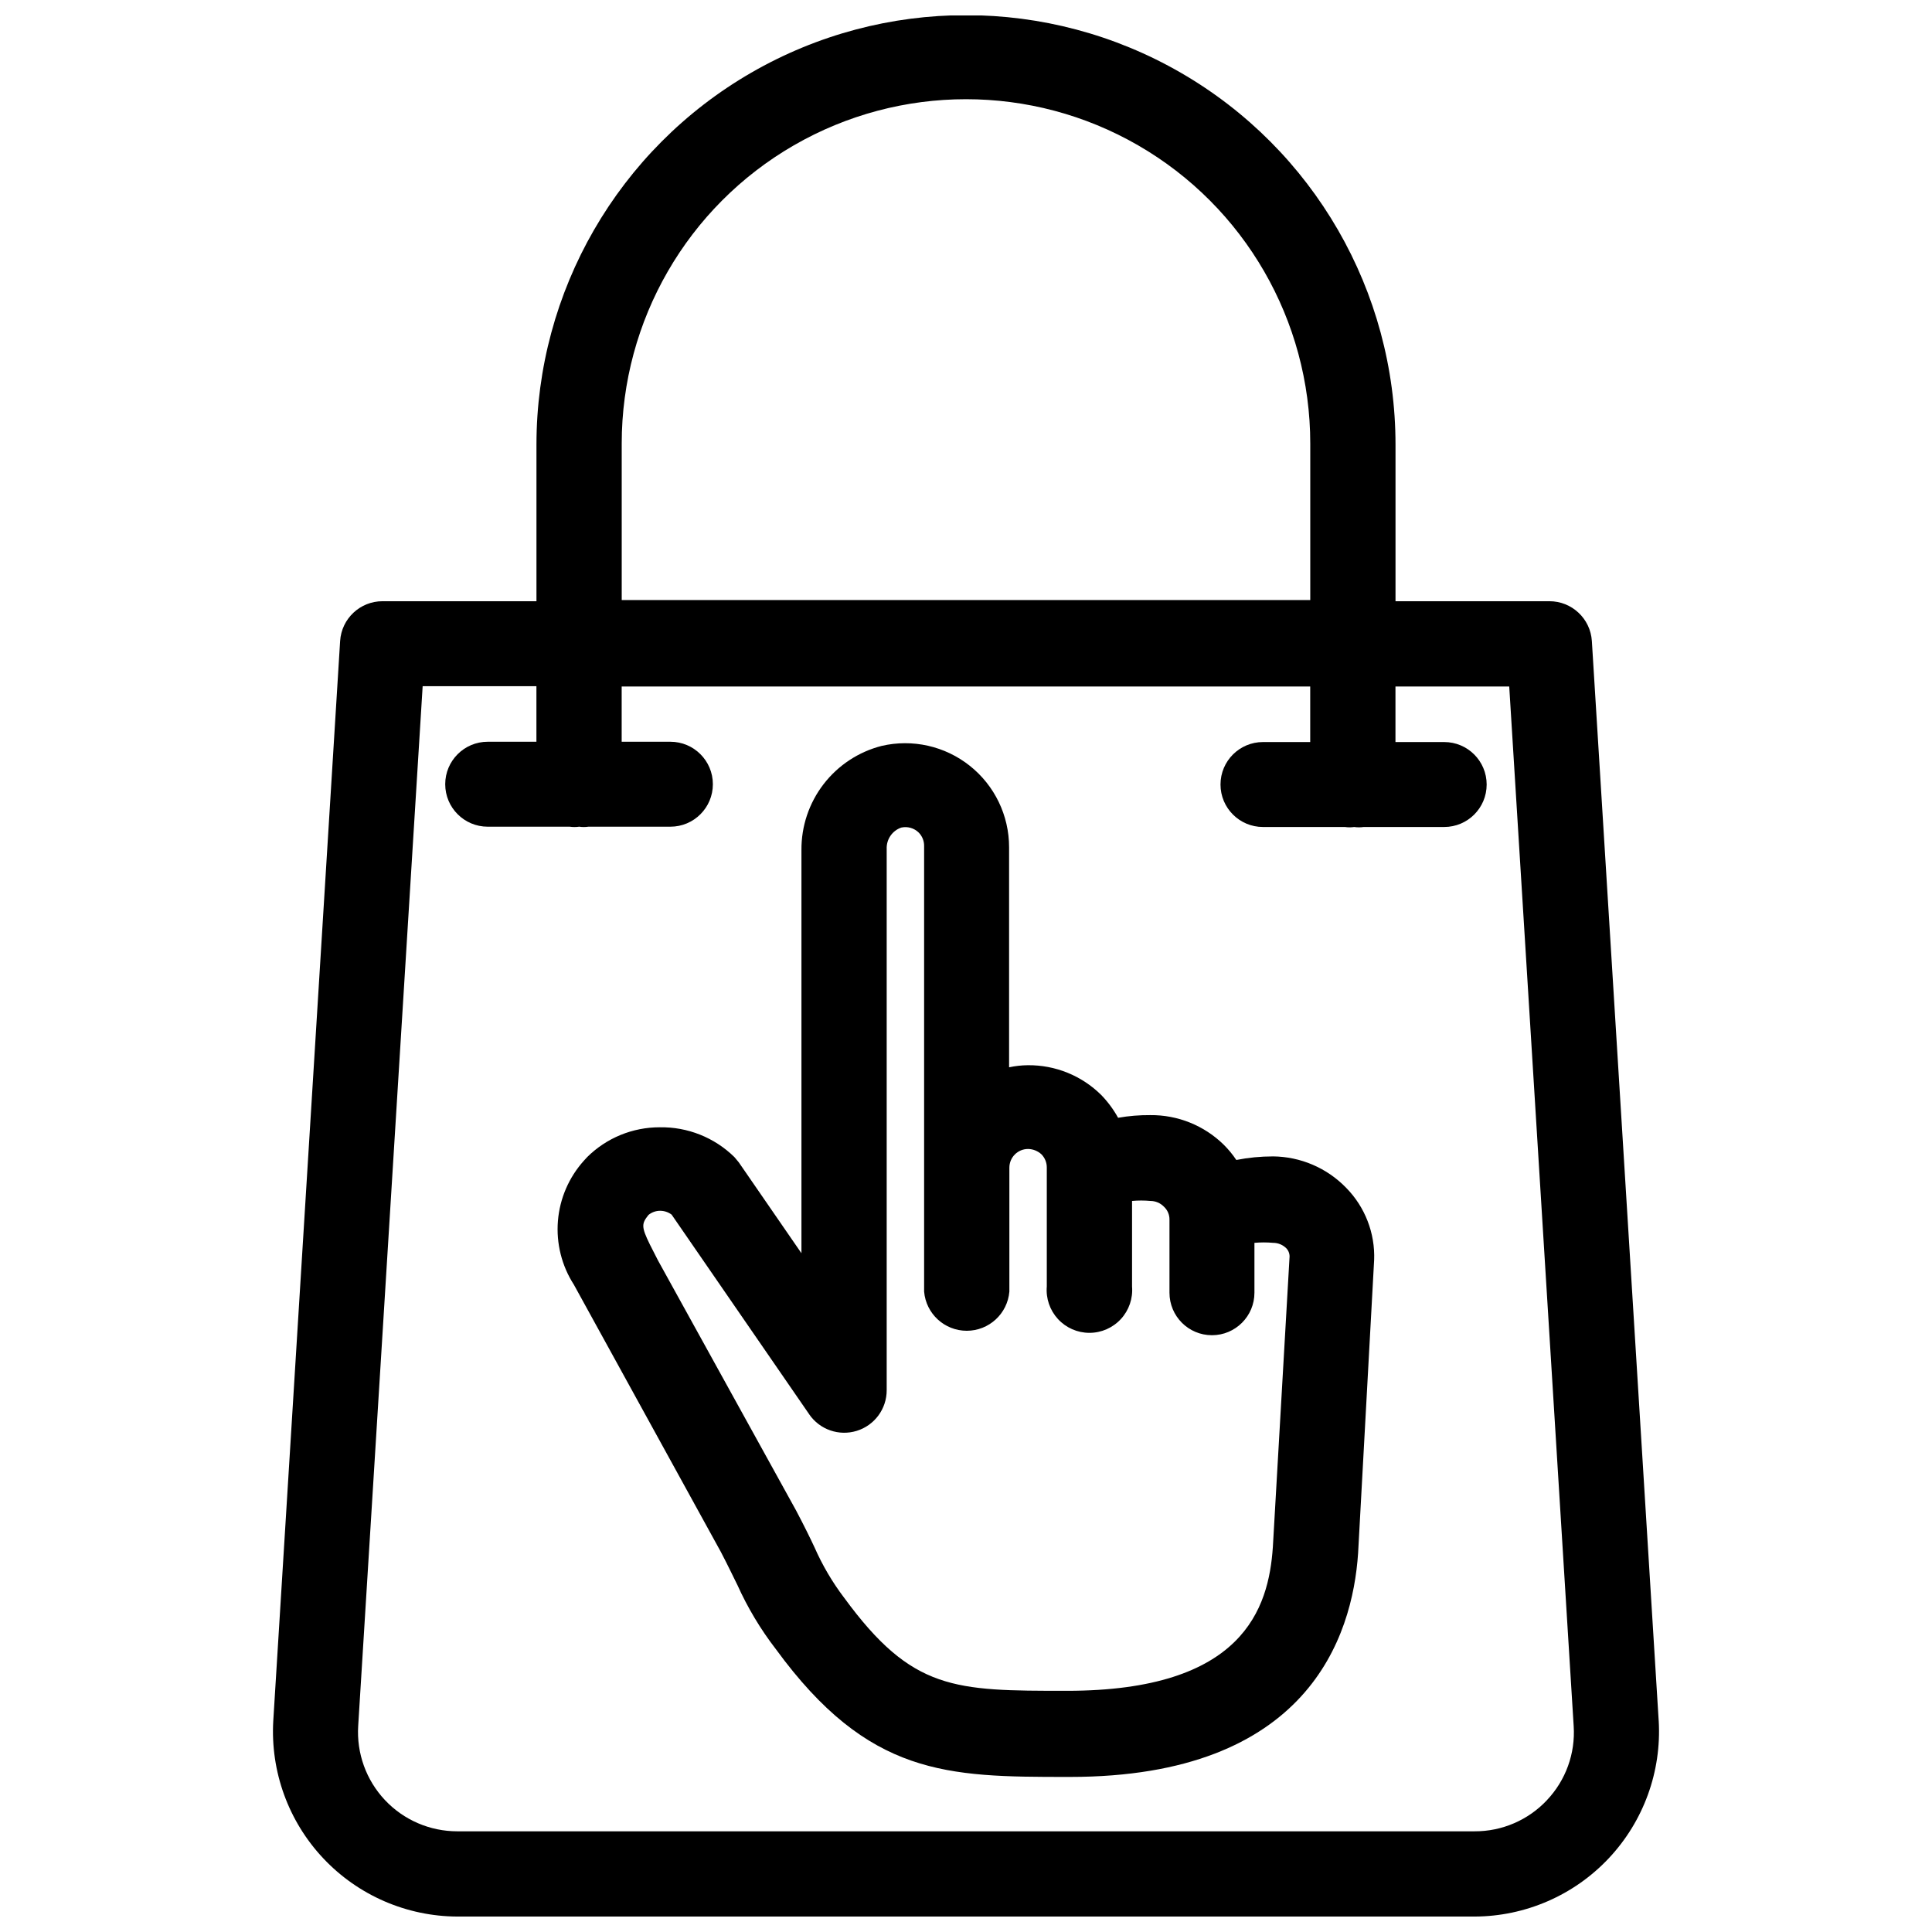 <?xml version="1.0" encoding="UTF-8"?>
<!-- Uploaded to: SVG Repo, www.svgrepo.com, Generator: SVG Repo Mixer Tools -->
<svg width="800px" height="800px" version="1.1" viewBox="144 144 512 512" xmlns="http://www.w3.org/2000/svg">
 <defs>
  <clipPath id="a">
   <path d="m216 148.09h368v503.81h-368z"/>
  </clipPath>
 </defs>
 <g clip-path="url(#a)">
  <path d="m583.57 600.03-17.711-286.15c-0.375-5.938-5.309-10.562-11.258-10.551h-40.777v-41.484c0-40.668-21.695-78.246-56.914-98.578-35.219-20.336-78.609-20.336-113.83 0-35.219 20.332-56.914 57.91-56.914 98.578v41.484h-40.777c-5.949-0.012-10.883 4.613-11.254 10.551l-17.715 286.15c-0.777 13.449 4.012 26.625 13.242 36.438 9.23 9.812 22.094 15.395 35.566 15.438h269.54c13.473-0.043 26.336-5.625 35.566-15.438s14.02-22.988 13.242-36.438zm-274.81-338.5c0-32.598 17.391-62.719 45.617-79.016 28.23-16.297 63.008-16.297 91.238 0 28.227 16.297 45.617 46.418 45.617 79.016v41.484h-182.47zm245.21 359.52c-4.977 5.305-11.934 8.301-19.211 8.266h-269.54c-7.269 0.012-14.223-2.984-19.203-8.277-4.981-5.293-7.547-12.414-7.09-19.672l17.082-275.52h30.148v14.719l-12.91 0.004c-6.215 0-11.258 5.039-11.258 11.254 0 6.219 5.043 11.258 11.258 11.258h21.727c0.836 0.121 1.684 0.121 2.519 0 0.809 0.121 1.633 0.121 2.441 0h21.727c6.219 0 11.258-5.039 11.258-11.258 0-6.215-5.039-11.254-11.258-11.254h-12.91v-14.645h182.47v14.719l-12.516 0.004c-6.219 0-11.258 5.039-11.258 11.258 0 6.215 5.039 11.254 11.258 11.254h21.727c0.809 0.121 1.633 0.121 2.441 0 0.836 0.121 1.684 0.121 2.519 0h21.332c6.219 0 11.258-5.039 11.258-11.254 0-6.219-5.039-11.258-11.258-11.258h-12.91v-14.723h30.148l17.082 275.52v0.004c0.469 7.234-2.098 14.336-7.082 19.602z"/>
 </g>
 <path d="m481.32 450.46c-3.25 0-6.492 0.316-9.684 0.945-0.965-1.445-2.074-2.789-3.305-4.016-5.199-5.117-12.227-7.953-19.523-7.871-2.848-0.023-5.695 0.211-8.5 0.707-1.219-2.211-2.727-4.25-4.488-6.059-5.172-5.117-12.172-7.949-19.445-7.871-1.668 0.016-3.328 0.203-4.957 0.551v-58.332c0-8.402-3.832-16.344-10.41-21.57-6.574-5.231-15.176-7.172-23.363-5.273-6.121 1.566-11.539 5.137-15.395 10.148-3.852 5.008-5.914 11.164-5.859 17.48v106.82l-16.609-24.09-1.18-1.418v0.004c-5.269-5.164-12.387-8-19.758-7.875-7.191-0.012-14.098 2.816-19.211 7.875l-0.867 0.945 0.004-0.004c-4 4.43-6.43 10.055-6.914 16-0.484 5.949 1.004 11.891 4.234 16.906l38.965 70.848c1.969 3.777 3.227 6.453 4.328 8.66h0.004c2.731 6.074 6.164 11.809 10.234 17.082 24.562 33.613 45.344 33.852 77.223 33.852h0.707c62.977 0 74.863-37.078 76.359-59.277l4.25-77.695 0.004-0.004c0.27-7.121-2.406-14.039-7.398-19.129-5.098-5.277-12.105-8.285-19.445-8.344zm0 103.52c-1.102 16.297-7.871 38.102-54.555 38.102-29.836 0-41.012 0-59.039-24.641v0.004c-3.141-4.137-5.781-8.629-7.871-13.383-1.18-2.519-2.598-5.434-4.879-9.762l-36.605-66.281-2.125-4.172c-2.363-4.801-2.203-5.59-0.395-7.871v-0.004c0.867-0.707 1.949-1.098 3.07-1.102 1.105-0.004 2.188 0.355 3.07 1.023l36.449 52.898-0.004 0.004c2.789 4.074 7.91 5.856 12.625 4.391 4.719-1.465 7.93-5.832 7.922-10.77v-143.43c-0.105-2.535 1.461-4.84 3.856-5.668 1.676-0.375 3.426 0.129 4.644 1.336 0.926 0.945 1.438 2.219 1.418 3.543v118.08c0.492 5.871 5.402 10.391 11.297 10.391 5.894 0 10.805-4.519 11.297-10.391v-32.828c0-2.738 2.219-4.961 4.957-4.961 1.316 0.023 2.578 0.527 3.543 1.418 0.926 0.945 1.438 2.223 1.418 3.543v31.488c-0.266 3.16 0.809 6.285 2.953 8.617 2.148 2.336 5.172 3.664 8.344 3.664s6.195-1.328 8.344-3.664c2.144-2.332 3.215-5.457 2.953-8.617v-22.672c1.621-0.152 3.258-0.152 4.879 0 1.336 0.004 2.613 0.543 3.543 1.496 0.977 0.887 1.52 2.148 1.496 3.465v19.363c0 6.219 5.039 11.258 11.258 11.258 6.215 0 11.258-5.039 11.258-11.258v-13.223c1.648-0.148 3.309-0.148 4.957 0 1.336 0 2.613 0.539 3.543 1.496 0.617 0.684 0.906 1.602 0.789 2.516z"/>
</svg>